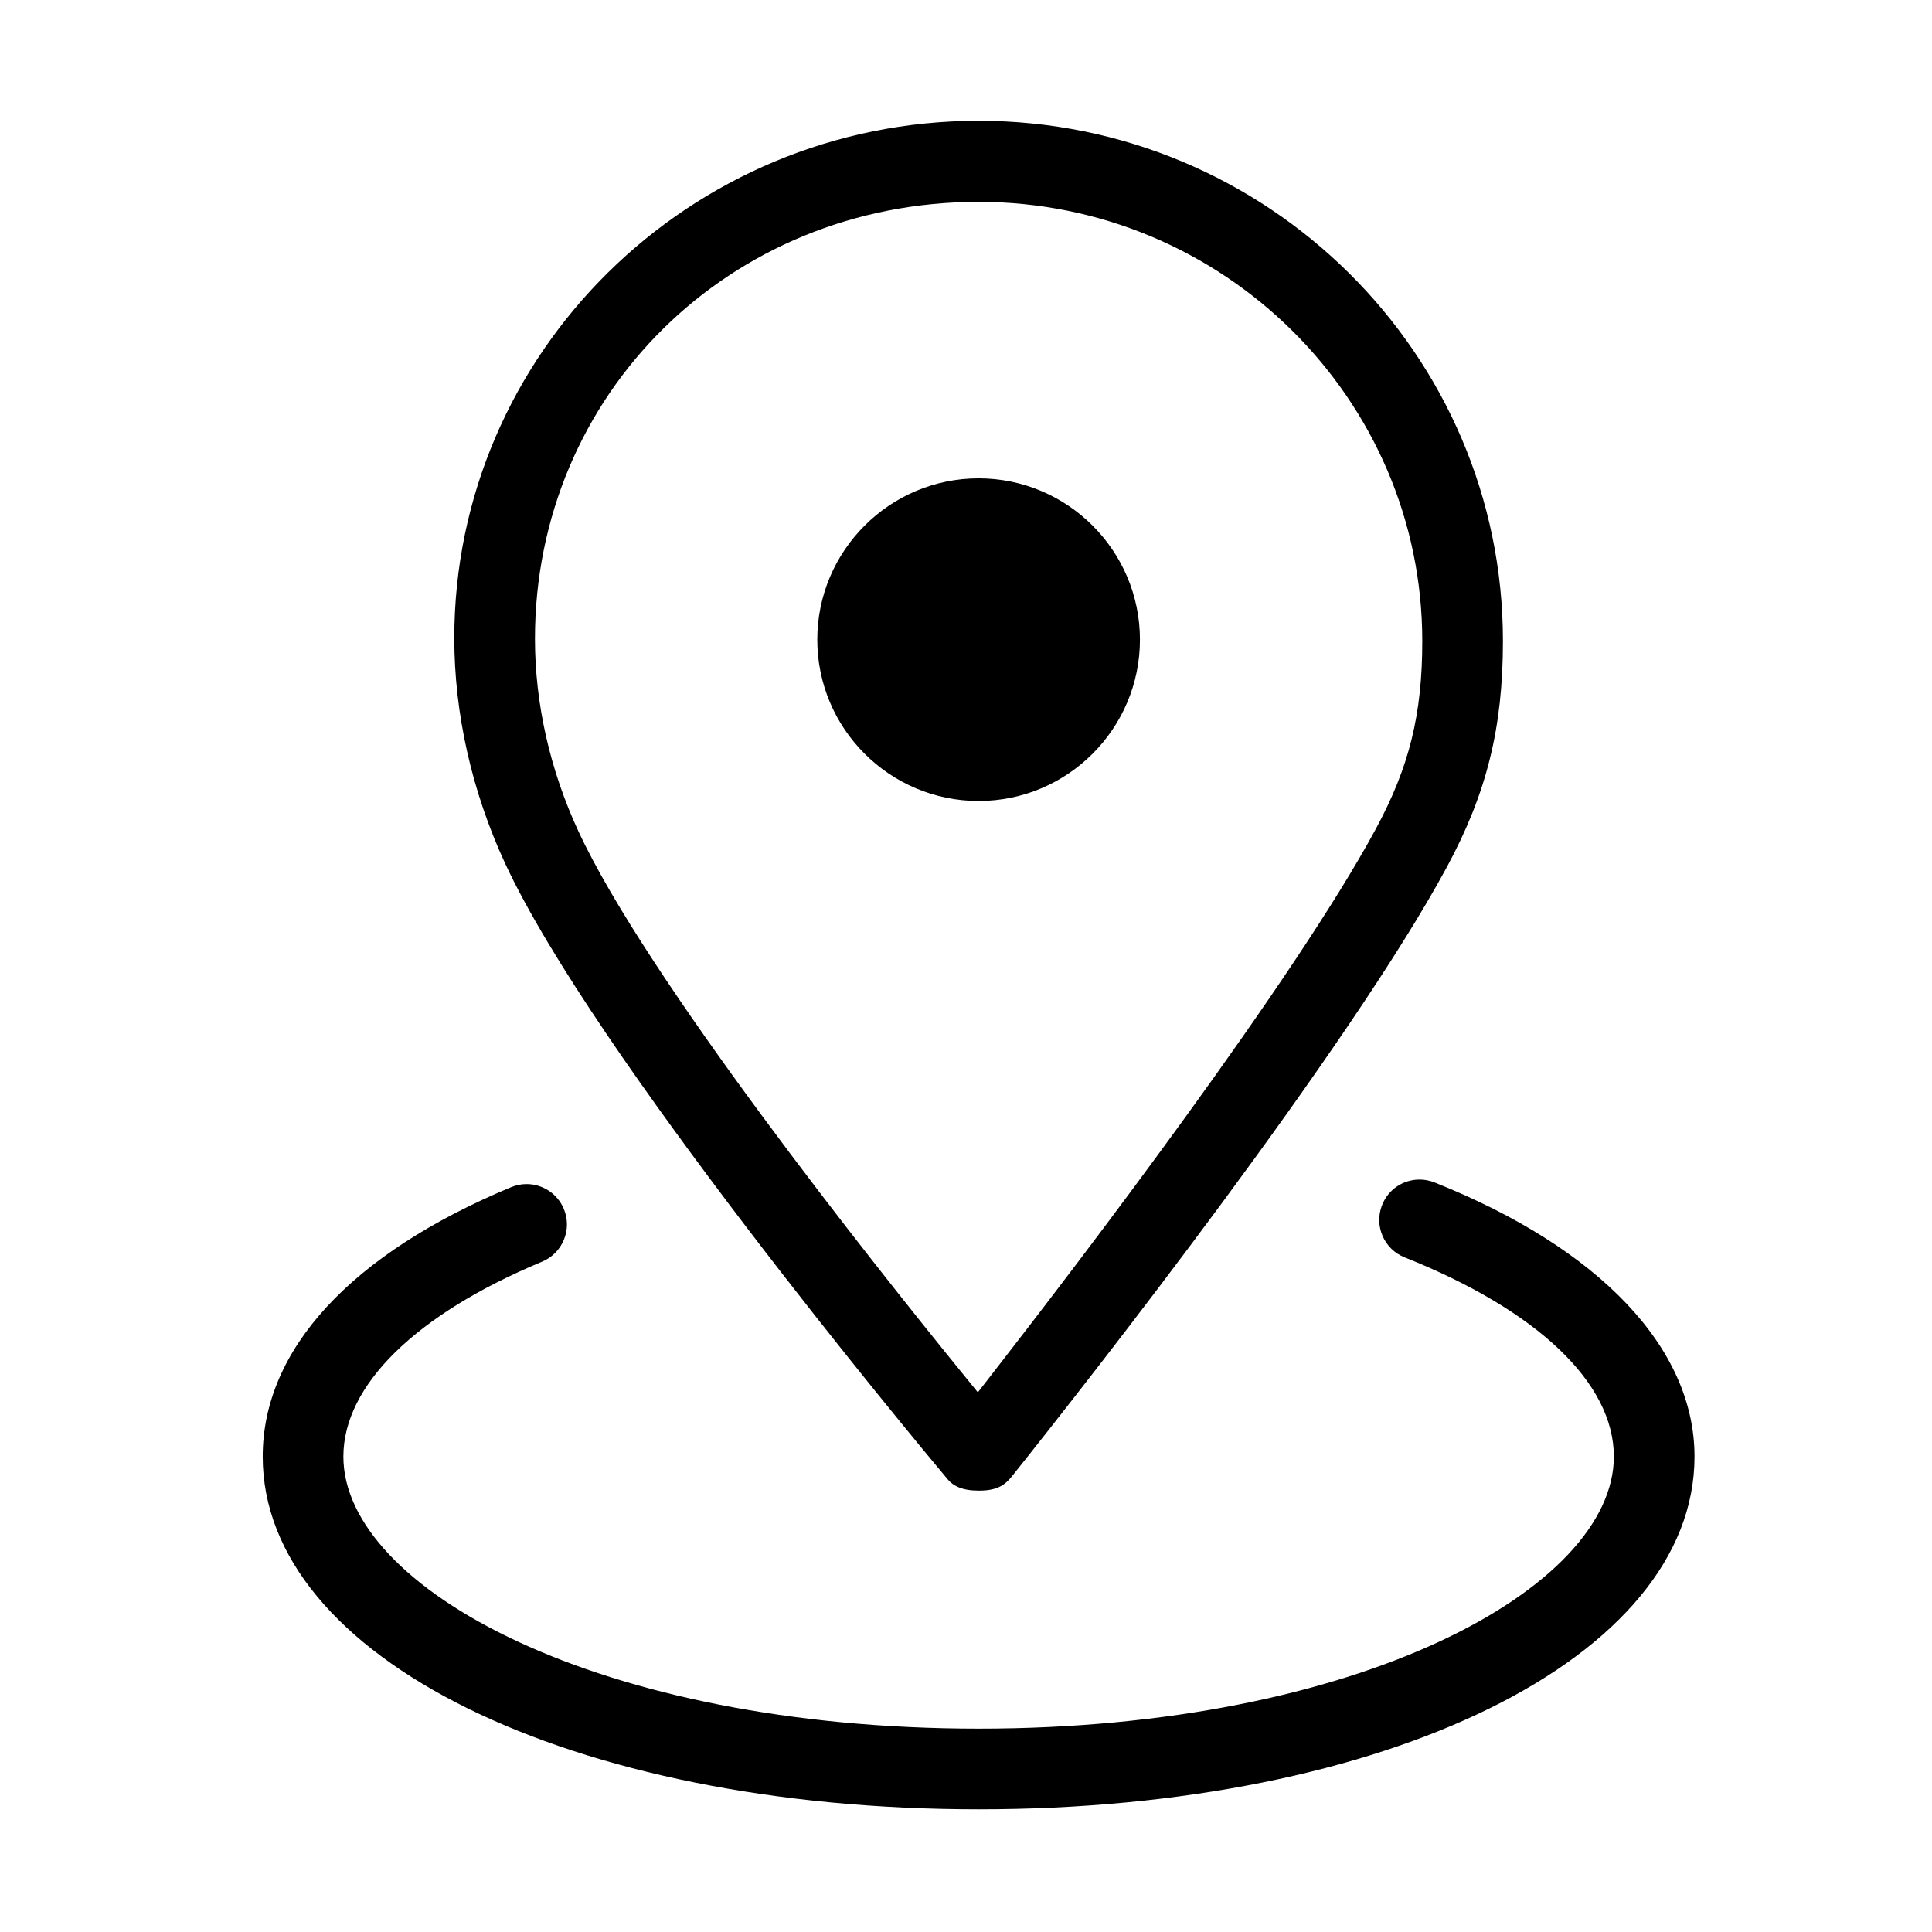 <svg class="svg-icon" style="width: 1em; height: 1em;vertical-align: middle;fill: currentColor;overflow: hidden;" viewBox="0 0 1024 1024" version="1.1" xmlns="http://www.w3.org/2000/svg"><path d="M502.296 784.08c2.943 3.497 7.693 5.978 16.387 5.978l0.407 0c10.657 0 14.321-3.916 17.651-8.091 40.949-51.22 178.542-226.799 230.148-322.443 21.095-39.09 29.696-73.784 29.696-119.827 0-152.041-124.661-275.676-277.902-275.676S240.782 187.091 240.782 338.203c0 39.905 9.311 81.356 26.92 119.372C314.255 558.061 482.83 760.865 502.296 784.08zM518.684 106.988c129.661 0 235.148 104.443 235.148 232.81 0 38.84-6.889 66.731-24.572 99.464-43.339 80.352-156.216 228.238-202.727 288.089l-8.256 10.626-8.486-10.438c-49.132-60.436-167.3-209.407-203.301-287.108-15.02-32.431-22.953-67.638-22.953-101.813C283.536 208.728 386.82 106.988 518.684 106.988z"  /><path d="M760.335 626.719c-2.547-1.012-5.209-1.524-7.912-1.524-8.82 0-16.617 5.271-19.874 13.465-2.119 5.303-2.035 11.106 0.209 16.357 2.254 5.24 6.419 9.29 11.722 11.409 70.478 28.099 110.894 66.584 110.894 105.591 0 69.642-135.287 144.201-336.689 144.201S181.995 841.658 181.995 772.016c0-37.775 38.391-75.425 105.32-103.305 5.271-2.202 9.373-6.315 11.545-11.597 2.182-5.281 2.171-11.085-0.02-16.357-3.34-7.995-11.096-13.173-19.769-13.173-2.808 0-5.564 0.554-8.183 1.65-84.892 35.364-131.644 86.072-131.644 142.782 0 106.582 163.125 186.956 379.443 186.956S898.127 878.598 898.127 772.016C898.127 714.606 847.899 661.644 760.335 626.719z"  /><path d="M518.684 424.544c47.149 0 85.508-38.36 85.508-85.508s-38.36-85.508-85.508-85.508-85.508 38.36-85.508 85.508S471.535 424.544 518.684 424.544z"  /></svg>